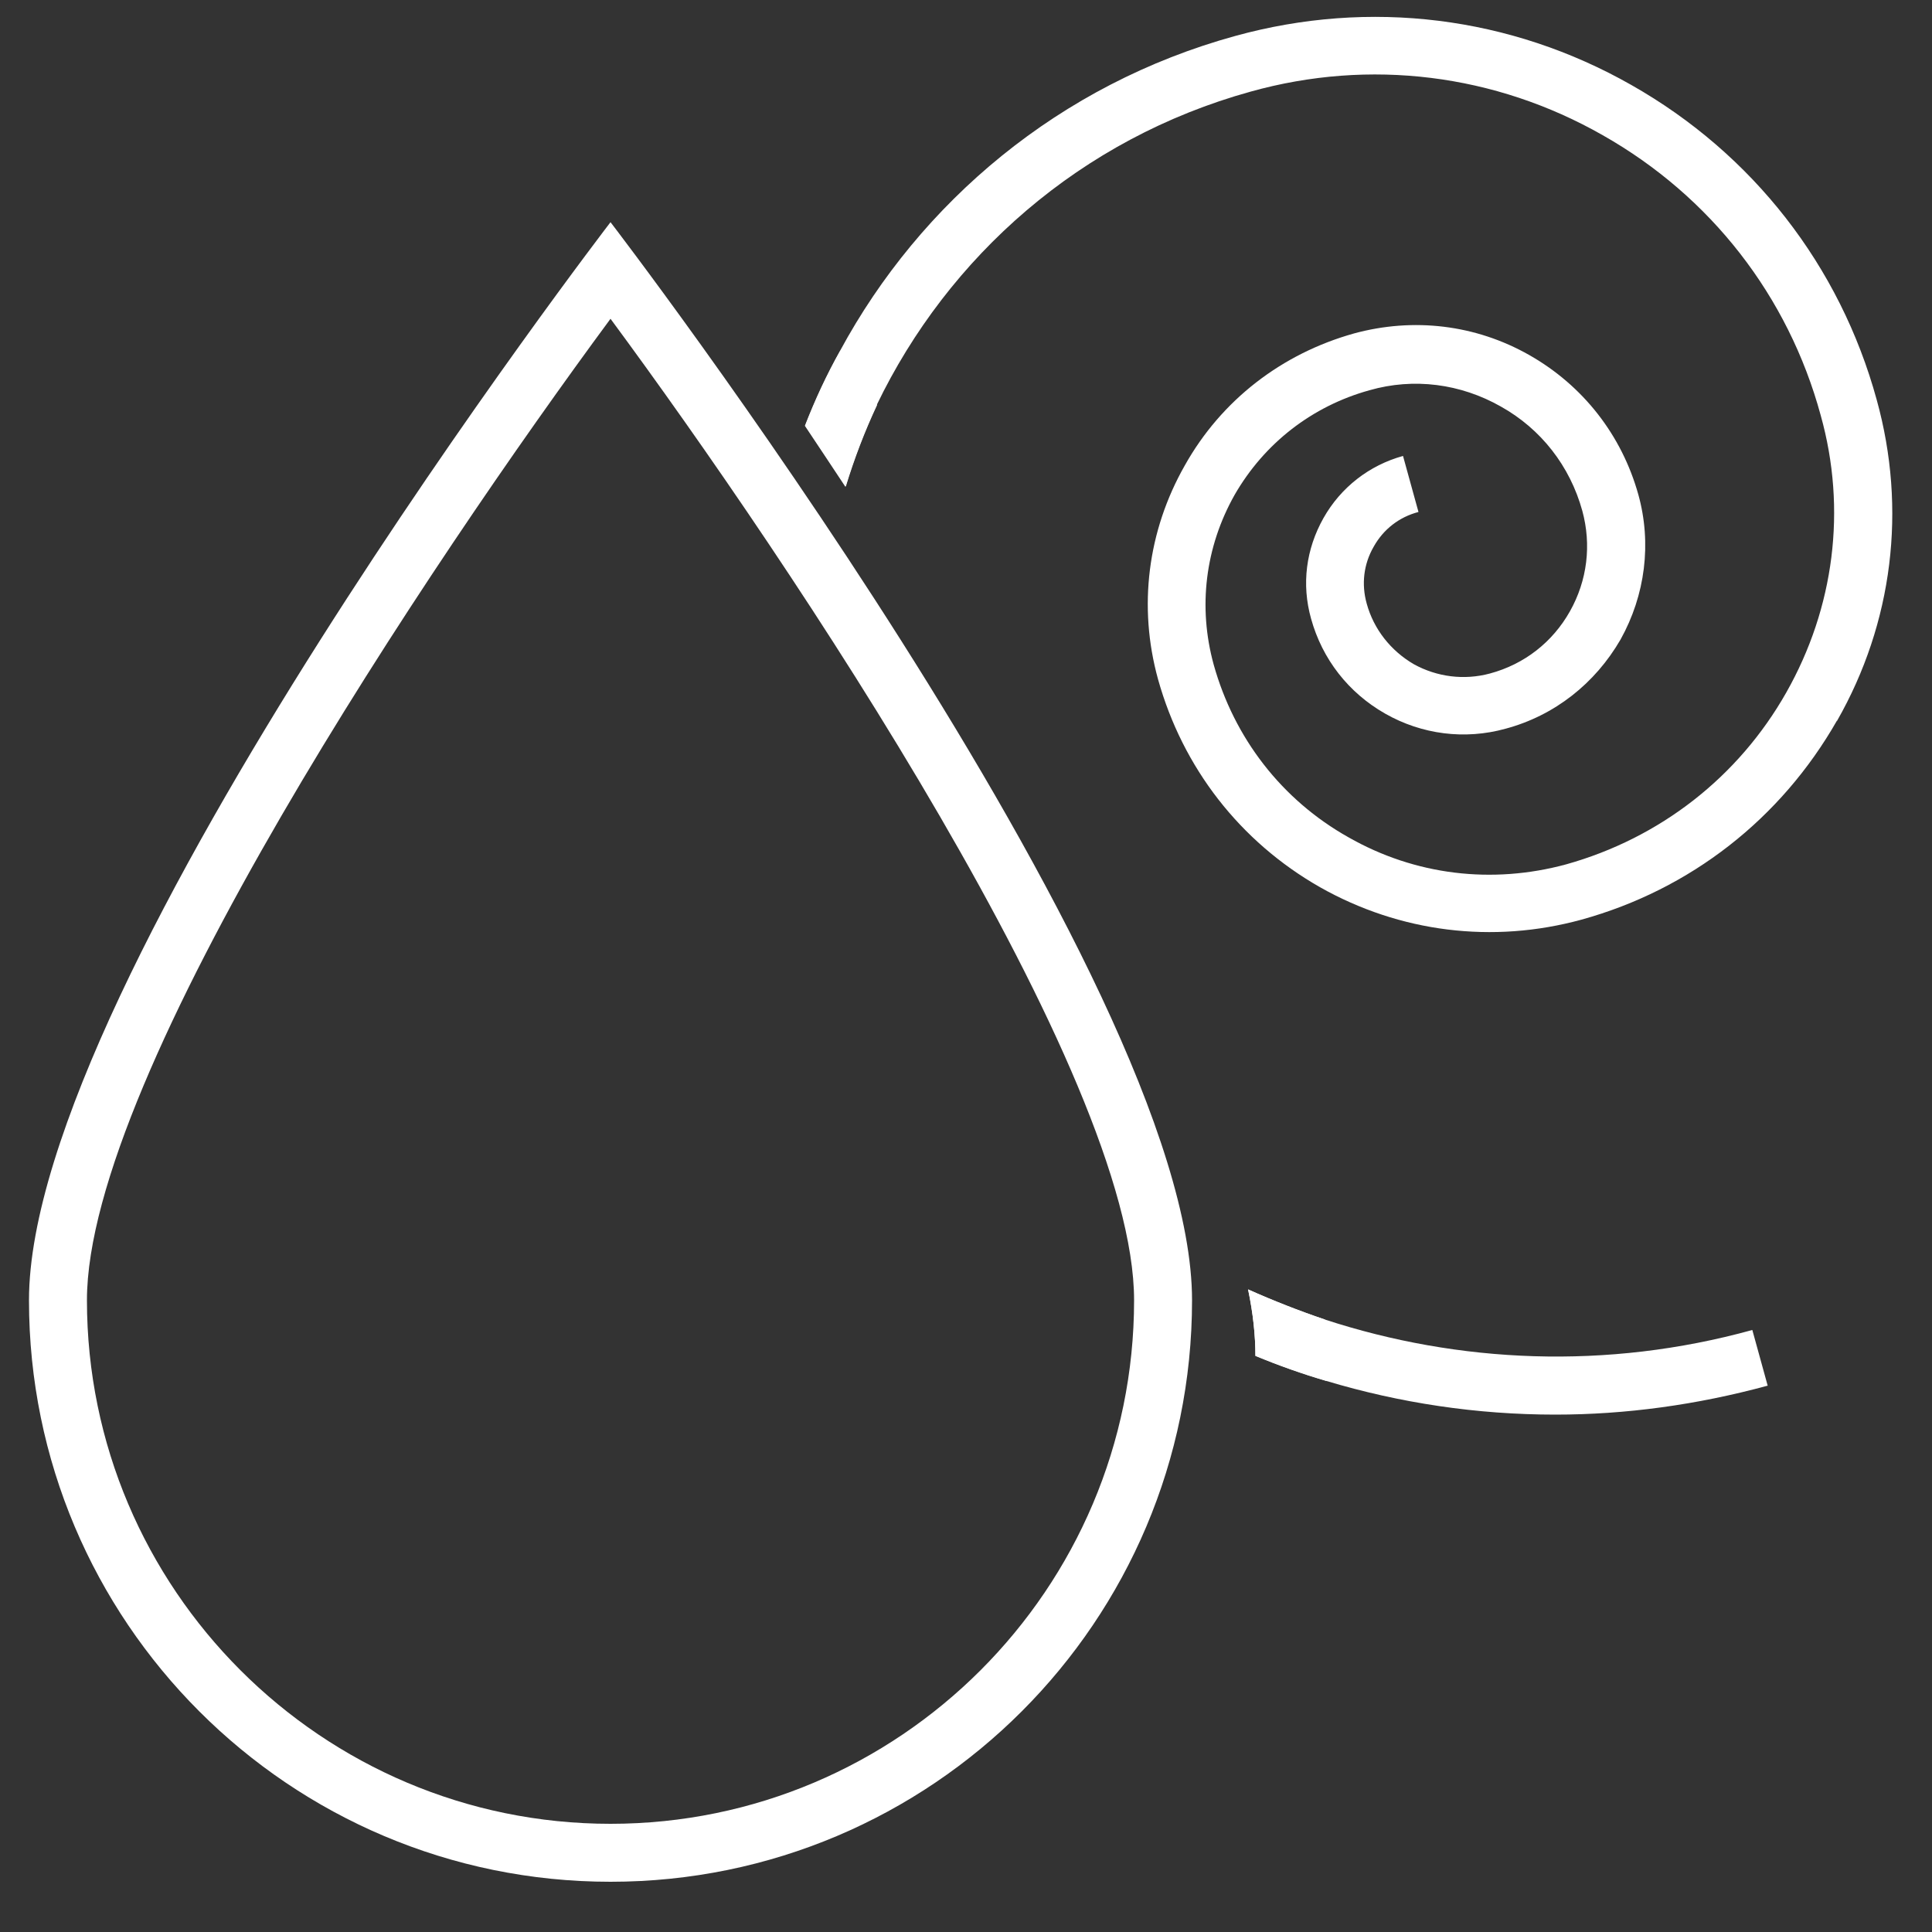 <?xml version="1.0" encoding="UTF-8"?>
<svg id="a" data-name="Livello 1" xmlns="http://www.w3.org/2000/svg" width="50" height="50" viewBox="0 0 50 50">
  <rect x="0" y="0" width="50" height="50" fill="#333333" stroke="none"/>
  <path d="m15.8,8.25c4.66,6.31,13.55,19.55,13.55,25.4,0,7.47-6.08,13.55-13.55,13.55s-13.55-6.08-13.55-13.55c0-5.85,8.89-19.09,13.55-25.4m0-2.5S.75,25.34.75,33.65s6.74,15.05,15.05,15.05,15.05-6.74,15.05-15.05S15.8,5.75,15.8,5.75h0Z" fill="#fff"/>
  <path d="m34.29,34.15c-.68-.23-1.34-.49-1.99-.78.13.62.19,1.19.19,1.72.6.25,1.21.46,1.84.65.01-.19.01-.4.01-.59,0-.31-.02-.65-.05-.99Zm-13.45-23.14c.35.52.69,1.04,1.05,1.58.22-.72.49-1.43.81-2.11h0c-.32-.5-.64-.96-.95-1.41-.35.63-.65,1.27-.91,1.94Z" fill="#fff"/>
  <g>
    <path d="m45.75,35.86c-1.84.5-3.68.75-5.5.75-2.03,0-4.02-.3-5.92-.87-.63-.18-1.23-.4-1.84-.65,0-.53-.06-1.1-.19-1.72.65.29,1.31.55,1.99.78,3.46,1.13,7.29,1.31,11.06.27l.4,1.45Z" fill="#fff"/>
    <path d="m47.54,18.65c-1.45,2.54-3.79,4.37-6.61,5.15-2.3.63-4.7.33-6.77-.84-2.07-1.18-3.55-3.09-4.19-5.38-.52-1.88-.27-3.84.69-5.53.95-1.7,2.52-2.9,4.38-3.42,1.54-.42,3.15-.23,4.54.56,1.39.79,2.39,2.07,2.82,3.61.35,1.26.18,2.6-.46,3.75-.66,1.14-1.71,1.97-2.98,2.31-1.05.29-2.16.15-3.11-.39s-1.63-1.41-1.92-2.46c-.25-.89-.13-1.8.32-2.6s1.19-1.37,2.06-1.61l.4,1.45c-.5.13-.91.45-1.16.9-.26.45-.32.97-.18,1.47.18.66.62,1.22,1.22,1.57.6.33,1.3.42,1.97.24.89-.24,1.62-.81,2.07-1.61.45-.8.56-1.72.32-2.6-.32-1.16-1.07-2.12-2.11-2.7-1.04-.59-2.25-.75-3.4-.42-1.48.41-2.72,1.37-3.49,2.71-.76,1.35-.95,2.9-.54,4.39.53,1.9,1.76,3.5,3.49,4.47,1.72.98,3.71,1.22,5.63.7,2.43-.68,4.46-2.26,5.7-4.45,1.24-2.19,1.57-4.74.89-7.17-.84-3.09-2.85-5.67-5.64-7.25-2.79-1.59-6.03-1.99-9.11-1.13-4.41,1.22-7.83,4.27-9.68,8.11h0c-.32.69-.59,1.39-.81,2.12-.36-.54-.7-1.06-1.05-1.58.26-.67.56-1.32.91-1.94,2.08-3.85,5.68-6.9,10.23-8.15,3.48-.96,7.12-.51,10.25,1.27,3.14,1.78,5.4,4.68,6.35,8.15.78,2.82.42,5.77-1.03,8.31Z" fill="#fff"/>
  </g>
</svg>